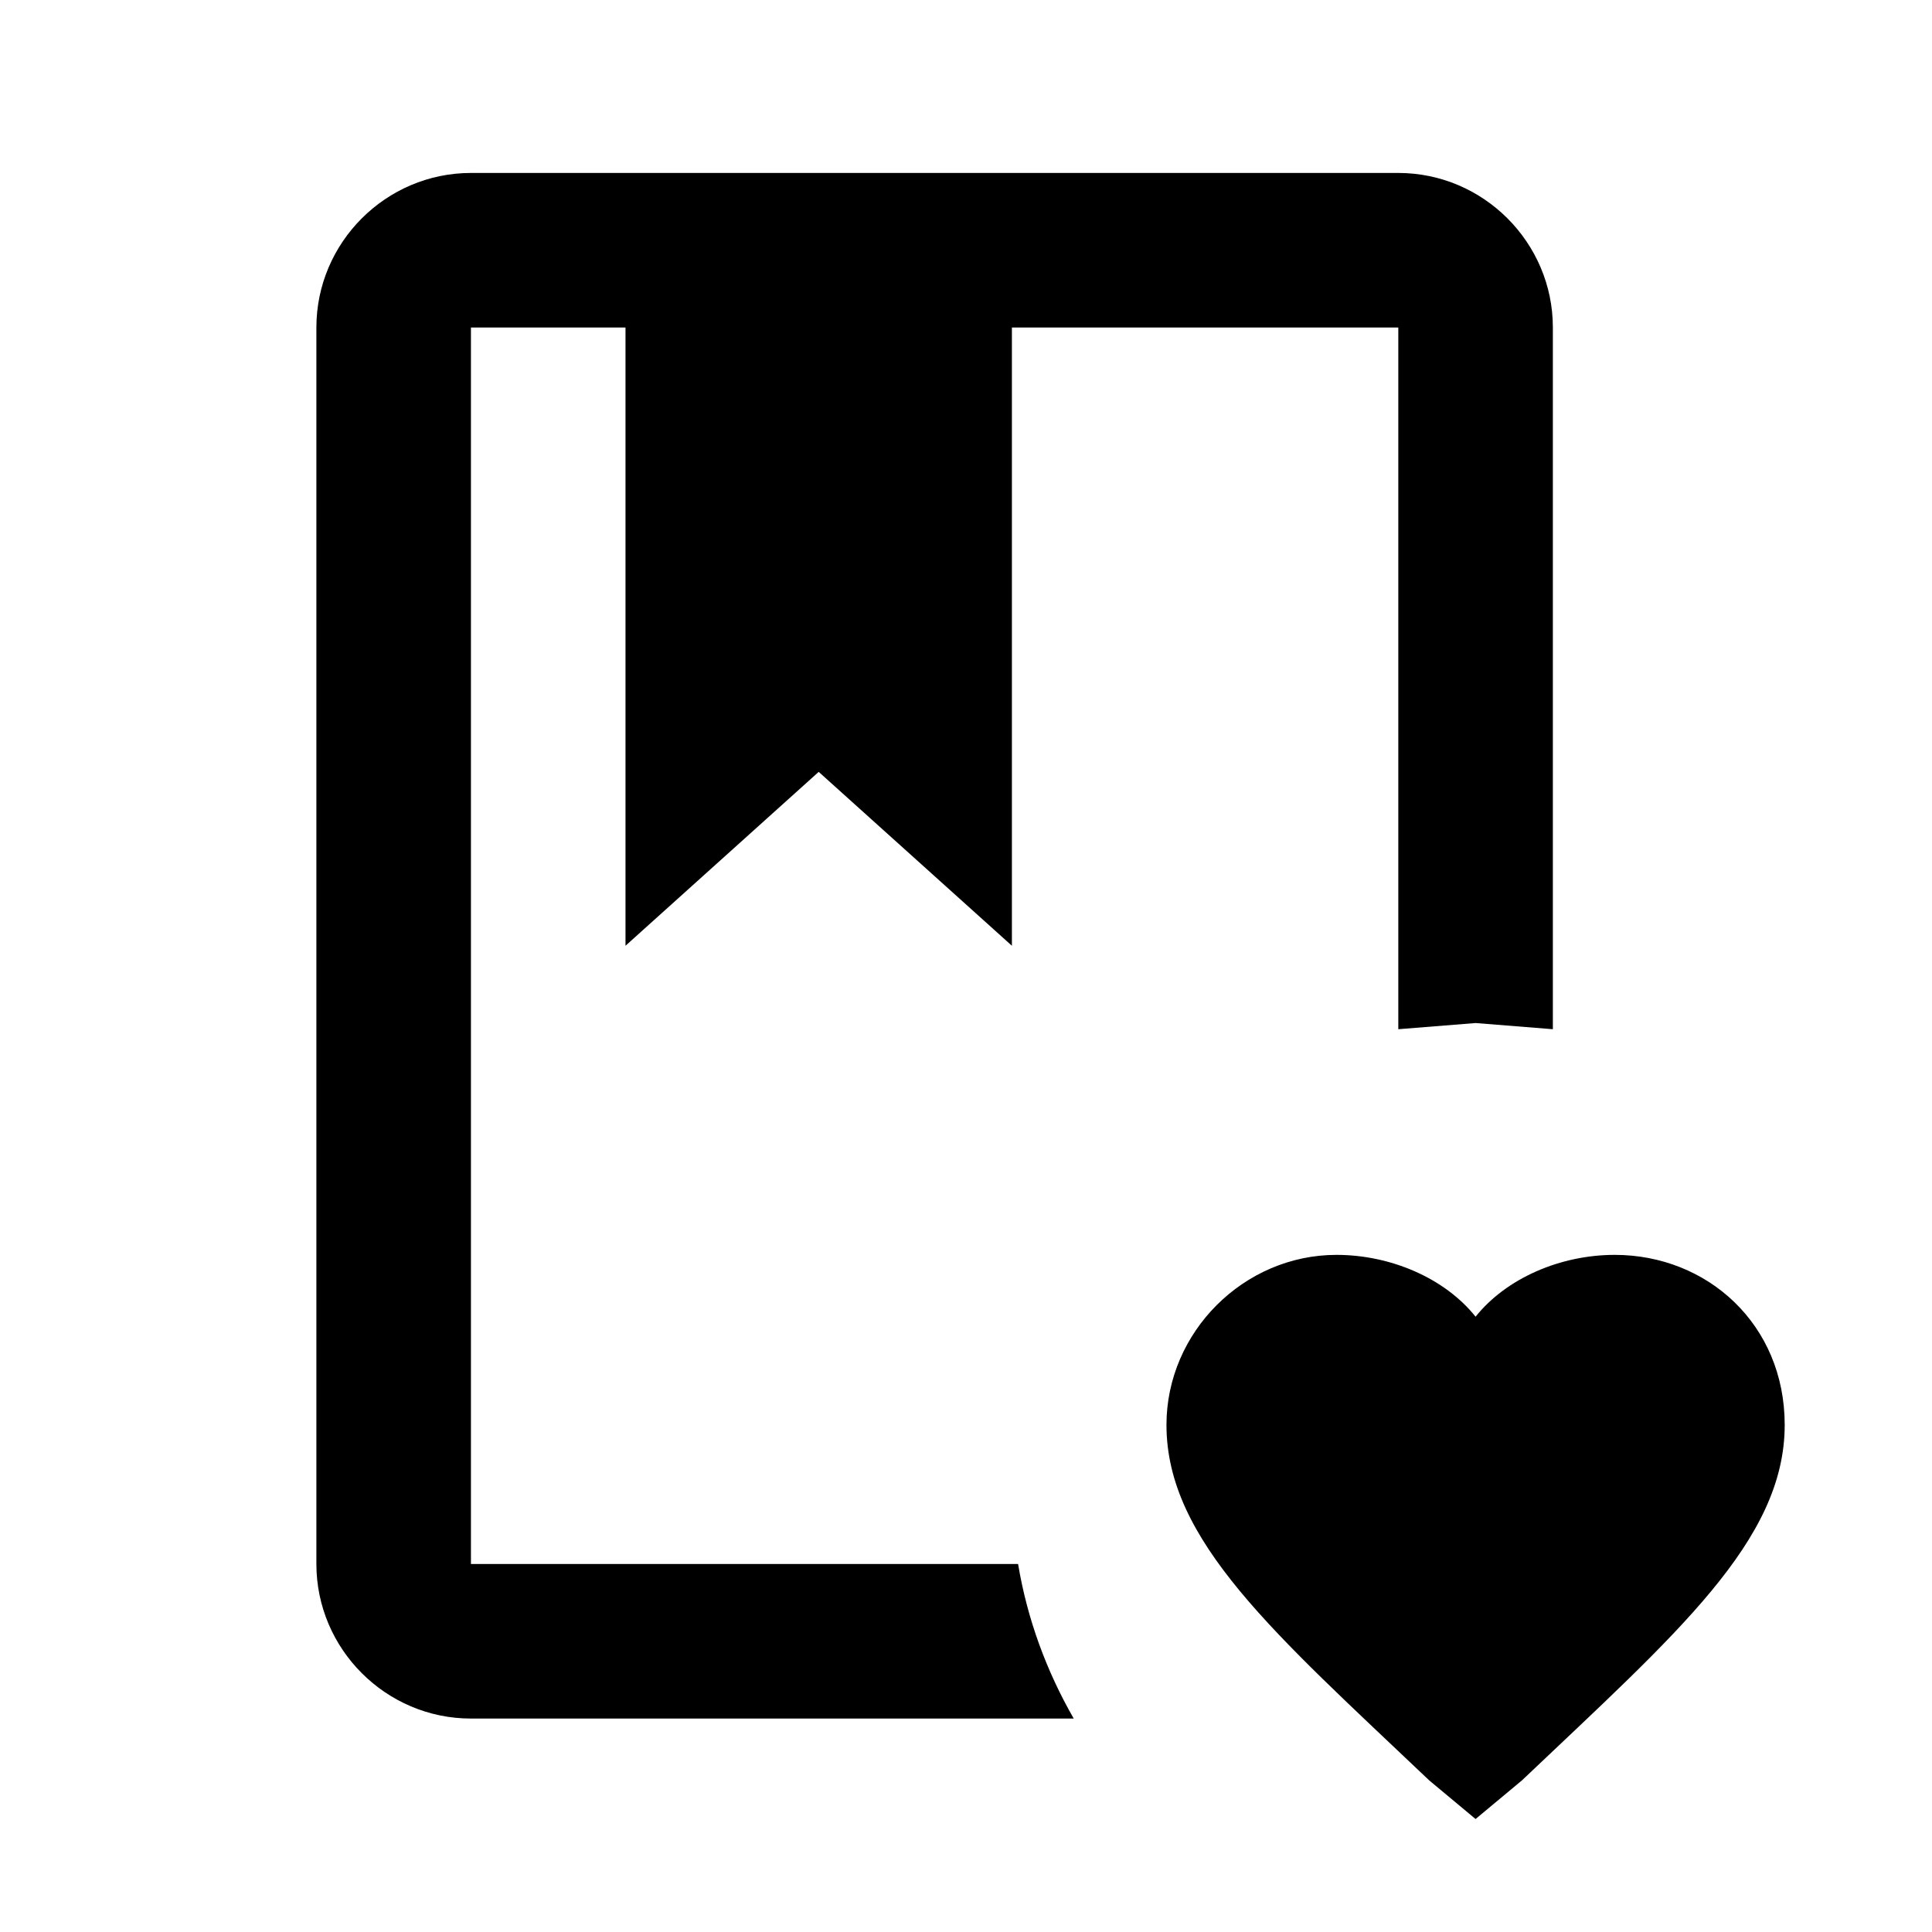 <?xml version="1.0" encoding="UTF-8"?> <svg xmlns="http://www.w3.org/2000/svg" width="25" height="25" viewBox="0 0 25 25" fill="none"> <path d="M19.094 23.538L18.494 23.038C16.494 21.138 15.094 19.938 15.094 18.438C15.094 17.238 16.094 16.238 17.294 16.238C17.994 16.238 18.694 16.538 19.094 17.038C19.494 16.538 20.194 16.238 20.894 16.238C22.094 16.238 23.094 17.138 23.094 18.438C23.094 19.938 21.694 21.138 19.694 23.038L19.094 23.538ZM18.094 2.238C19.194 2.238 20.094 3.138 20.094 4.238V13.318L19.094 13.238L18.094 13.318V4.238H13.094V12.238L10.594 9.988L8.094 12.238V4.238H6.094V20.238H13.174C13.294 20.958 13.544 21.628 13.894 22.238H6.094C4.994 22.238 4.094 21.338 4.094 20.238V4.238C4.094 3.138 4.994 2.238 6.094 2.238H18.094Z" fill="black"></path> </svg> 